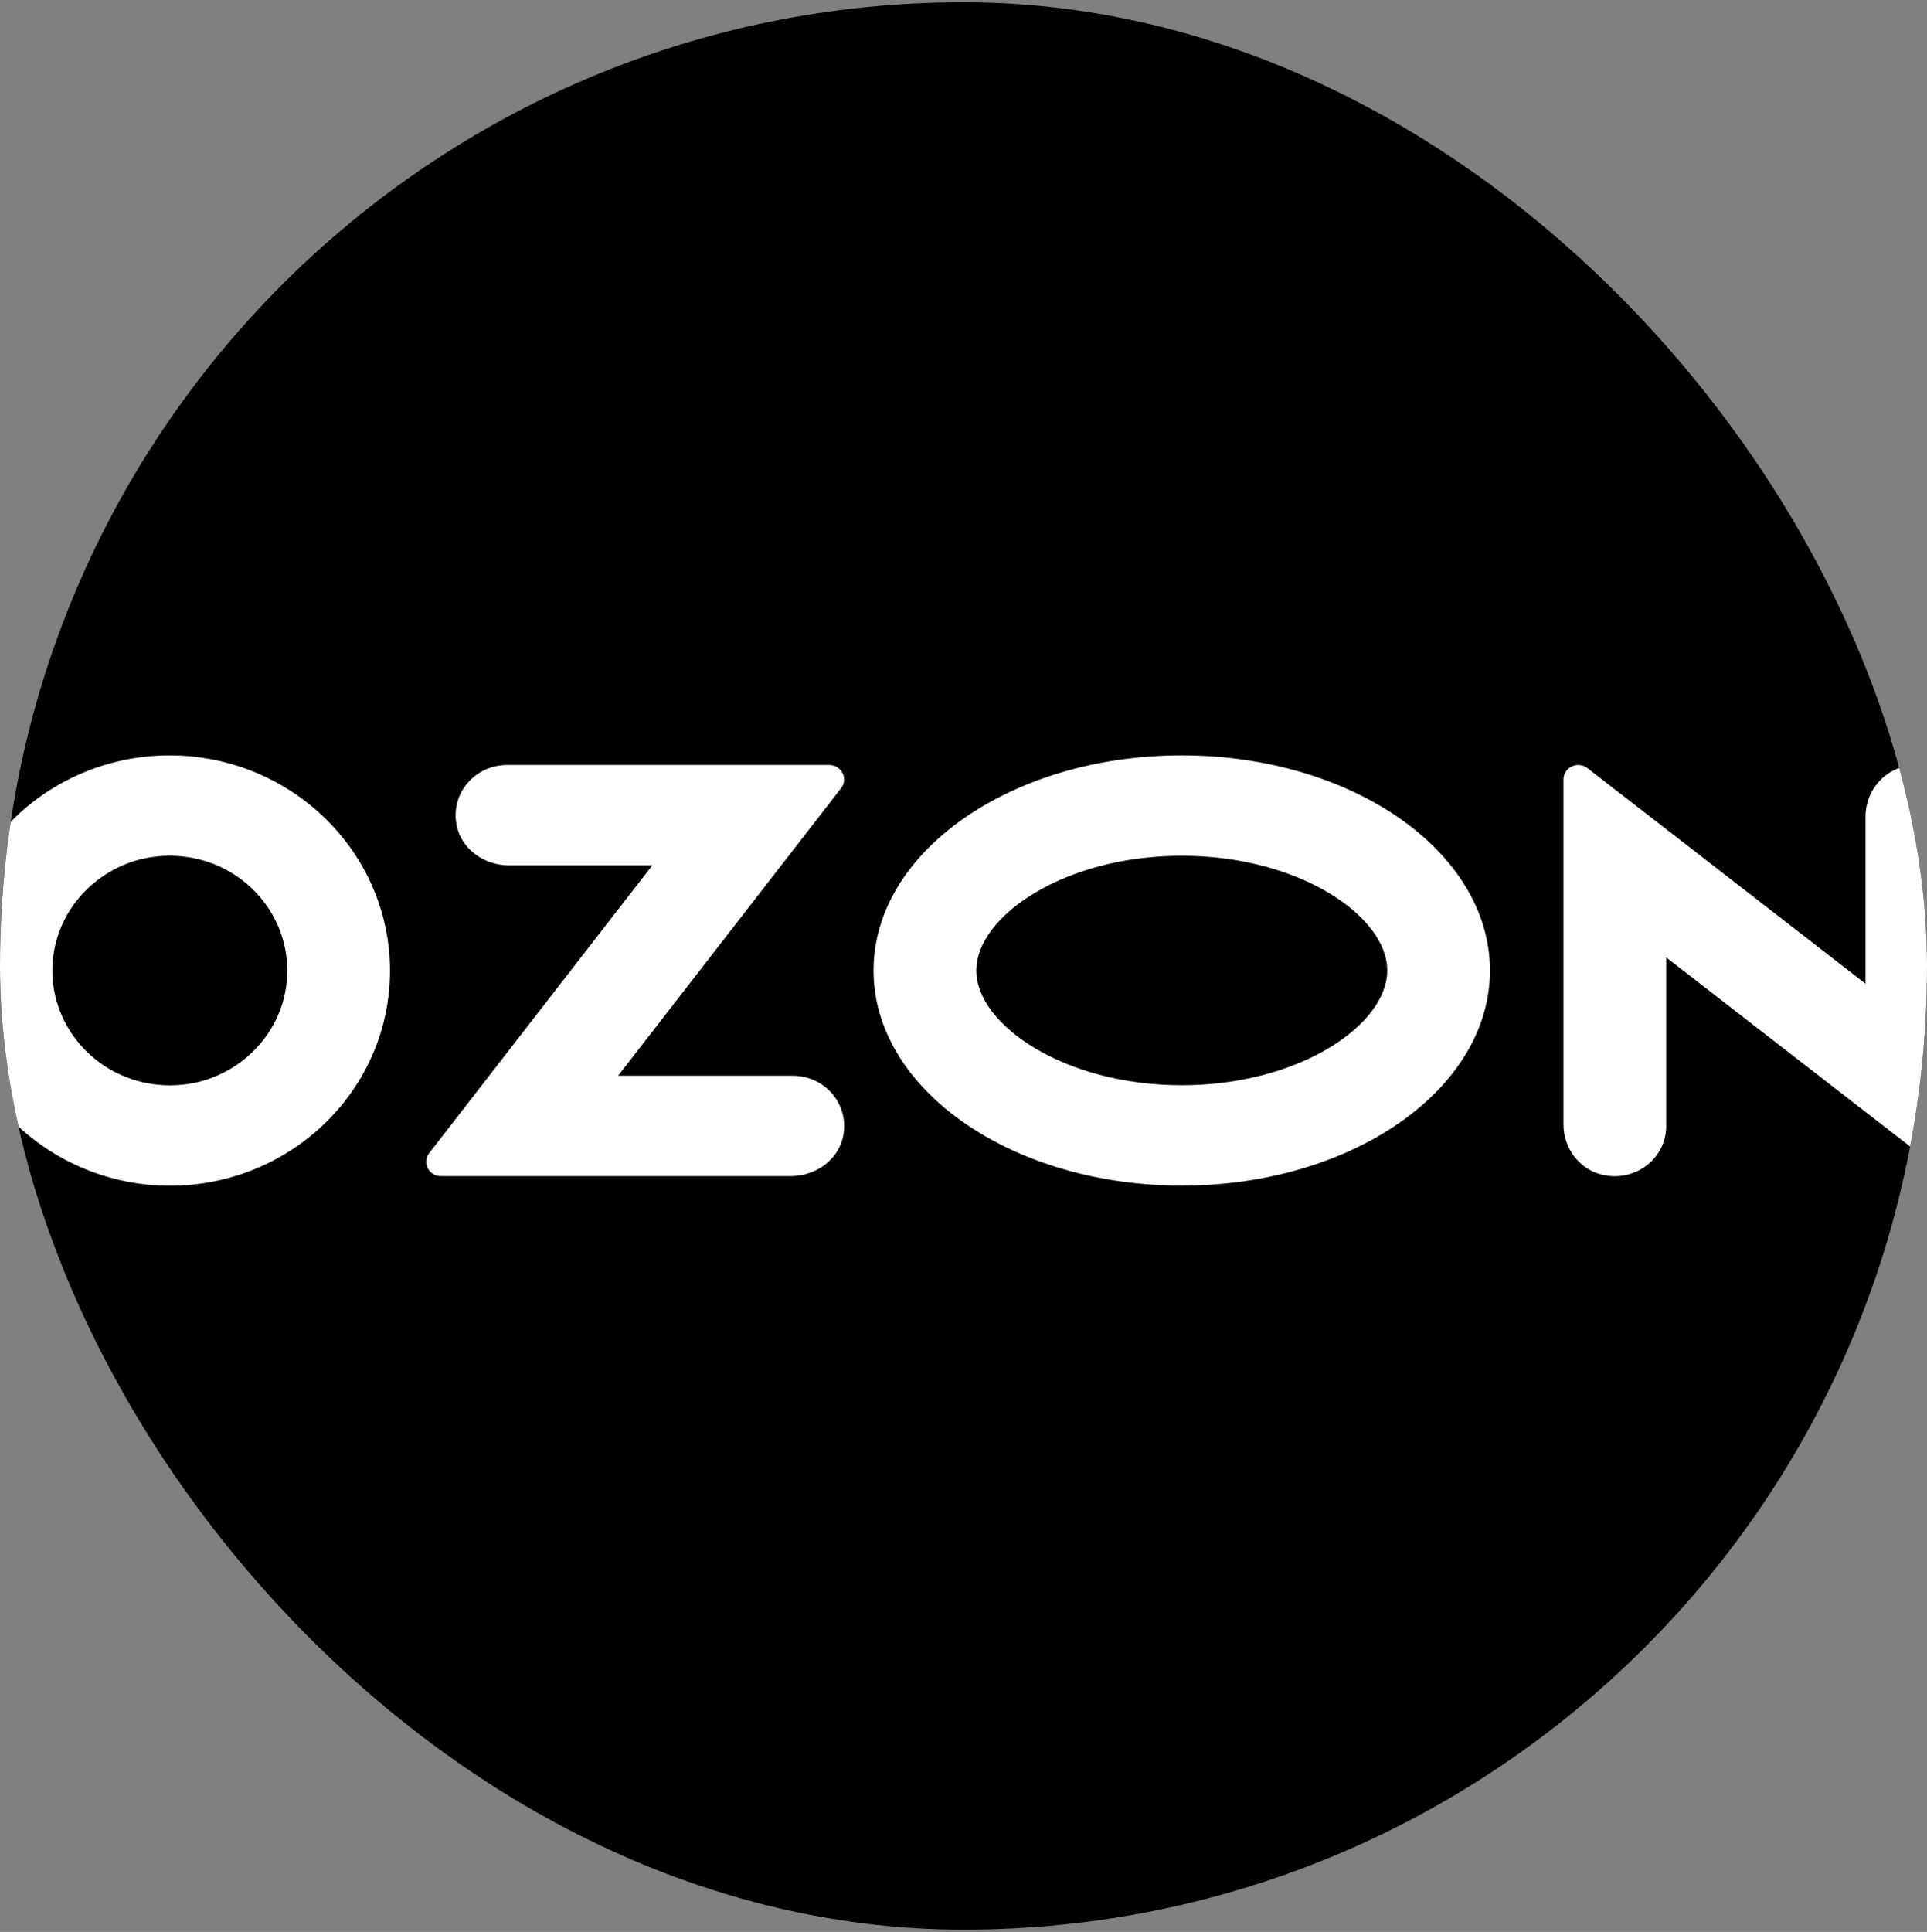 <?xml version="1.0" encoding="UTF-8"?> <svg xmlns="http://www.w3.org/2000/svg" width="421" height="422" viewBox="0 0 421 422" fill="none"><rect x="0" y="0" width="421" height="422" fill="#808080" stroke="none"/><g clip-path="url(#clip0_1370_421)"><rect y="0.5" width="421" height="421" rx="210.5" fill="black"></rect><path d="M40.447 236.862C51.867 235.447 61.094 226.431 62.551 215.263C64.385 201.519 54.47 188.925 40.404 187.132C38.2 186.851 35.966 186.851 33.761 187.132C22.331 188.556 13.105 197.571 11.657 208.731C9.823 222.475 19.738 235.069 33.804 236.862C36.009 237.143 38.242 237.143 40.447 236.862ZM42.005 165.24C64.665 167.57 82.571 185.067 84.956 207.208C87.97 236.932 62.615 261.707 32.186 258.762C9.53 256.427 -8.372 238.932 -10.756 216.793C-13.771 187.071 11.585 162.295 42.005 165.24ZM110.767 167.1H181.178C183.856 167.1 185.368 170.091 183.756 172.172L135.038 234.975H173.208C180.167 234.975 185.641 241.159 184.202 248.208C183.145 253.378 178.181 256.902 172.79 256.902H96.322C93.671 256.902 92.169 253.939 93.763 251.883L142.516 189.028H111.185C105.794 189.028 100.829 185.495 99.773 180.334C98.326 173.285 103.809 167.1 110.767 167.1ZM416.338 167.349C423.607 165.854 430 171.229 430 178.064V253.735C430 256.377 426.876 257.846 424.763 256.209L364.024 209.124V245.957C364.024 252.792 357.631 258.166 350.363 256.672C345.153 255.604 341.583 250.861 341.583 245.664V170.261C341.583 167.618 344.707 166.15 346.82 167.787L407.568 214.872V178.359C407.568 173.161 411.147 168.427 416.347 167.351H416.338V167.349ZM258.184 165C295.37 165 325.517 186.038 325.517 211.988C325.517 237.938 295.37 258.975 258.184 258.975C220.998 258.975 190.852 237.938 190.852 211.988C190.852 186.038 220.997 165 258.184 165ZM258.184 186.928C232.491 186.928 213.293 200.161 213.293 211.988C213.293 223.815 232.492 237.048 258.184 237.048C283.876 237.048 303.075 223.823 303.075 211.988C303.075 200.152 283.876 186.928 258.184 186.928Z" fill="white"></path></g><defs><clipPath id="clip0_1370_421"><rect y="0.5" width="421" height="421" rx="210.5" fill="white"></rect></clipPath></defs></svg> 